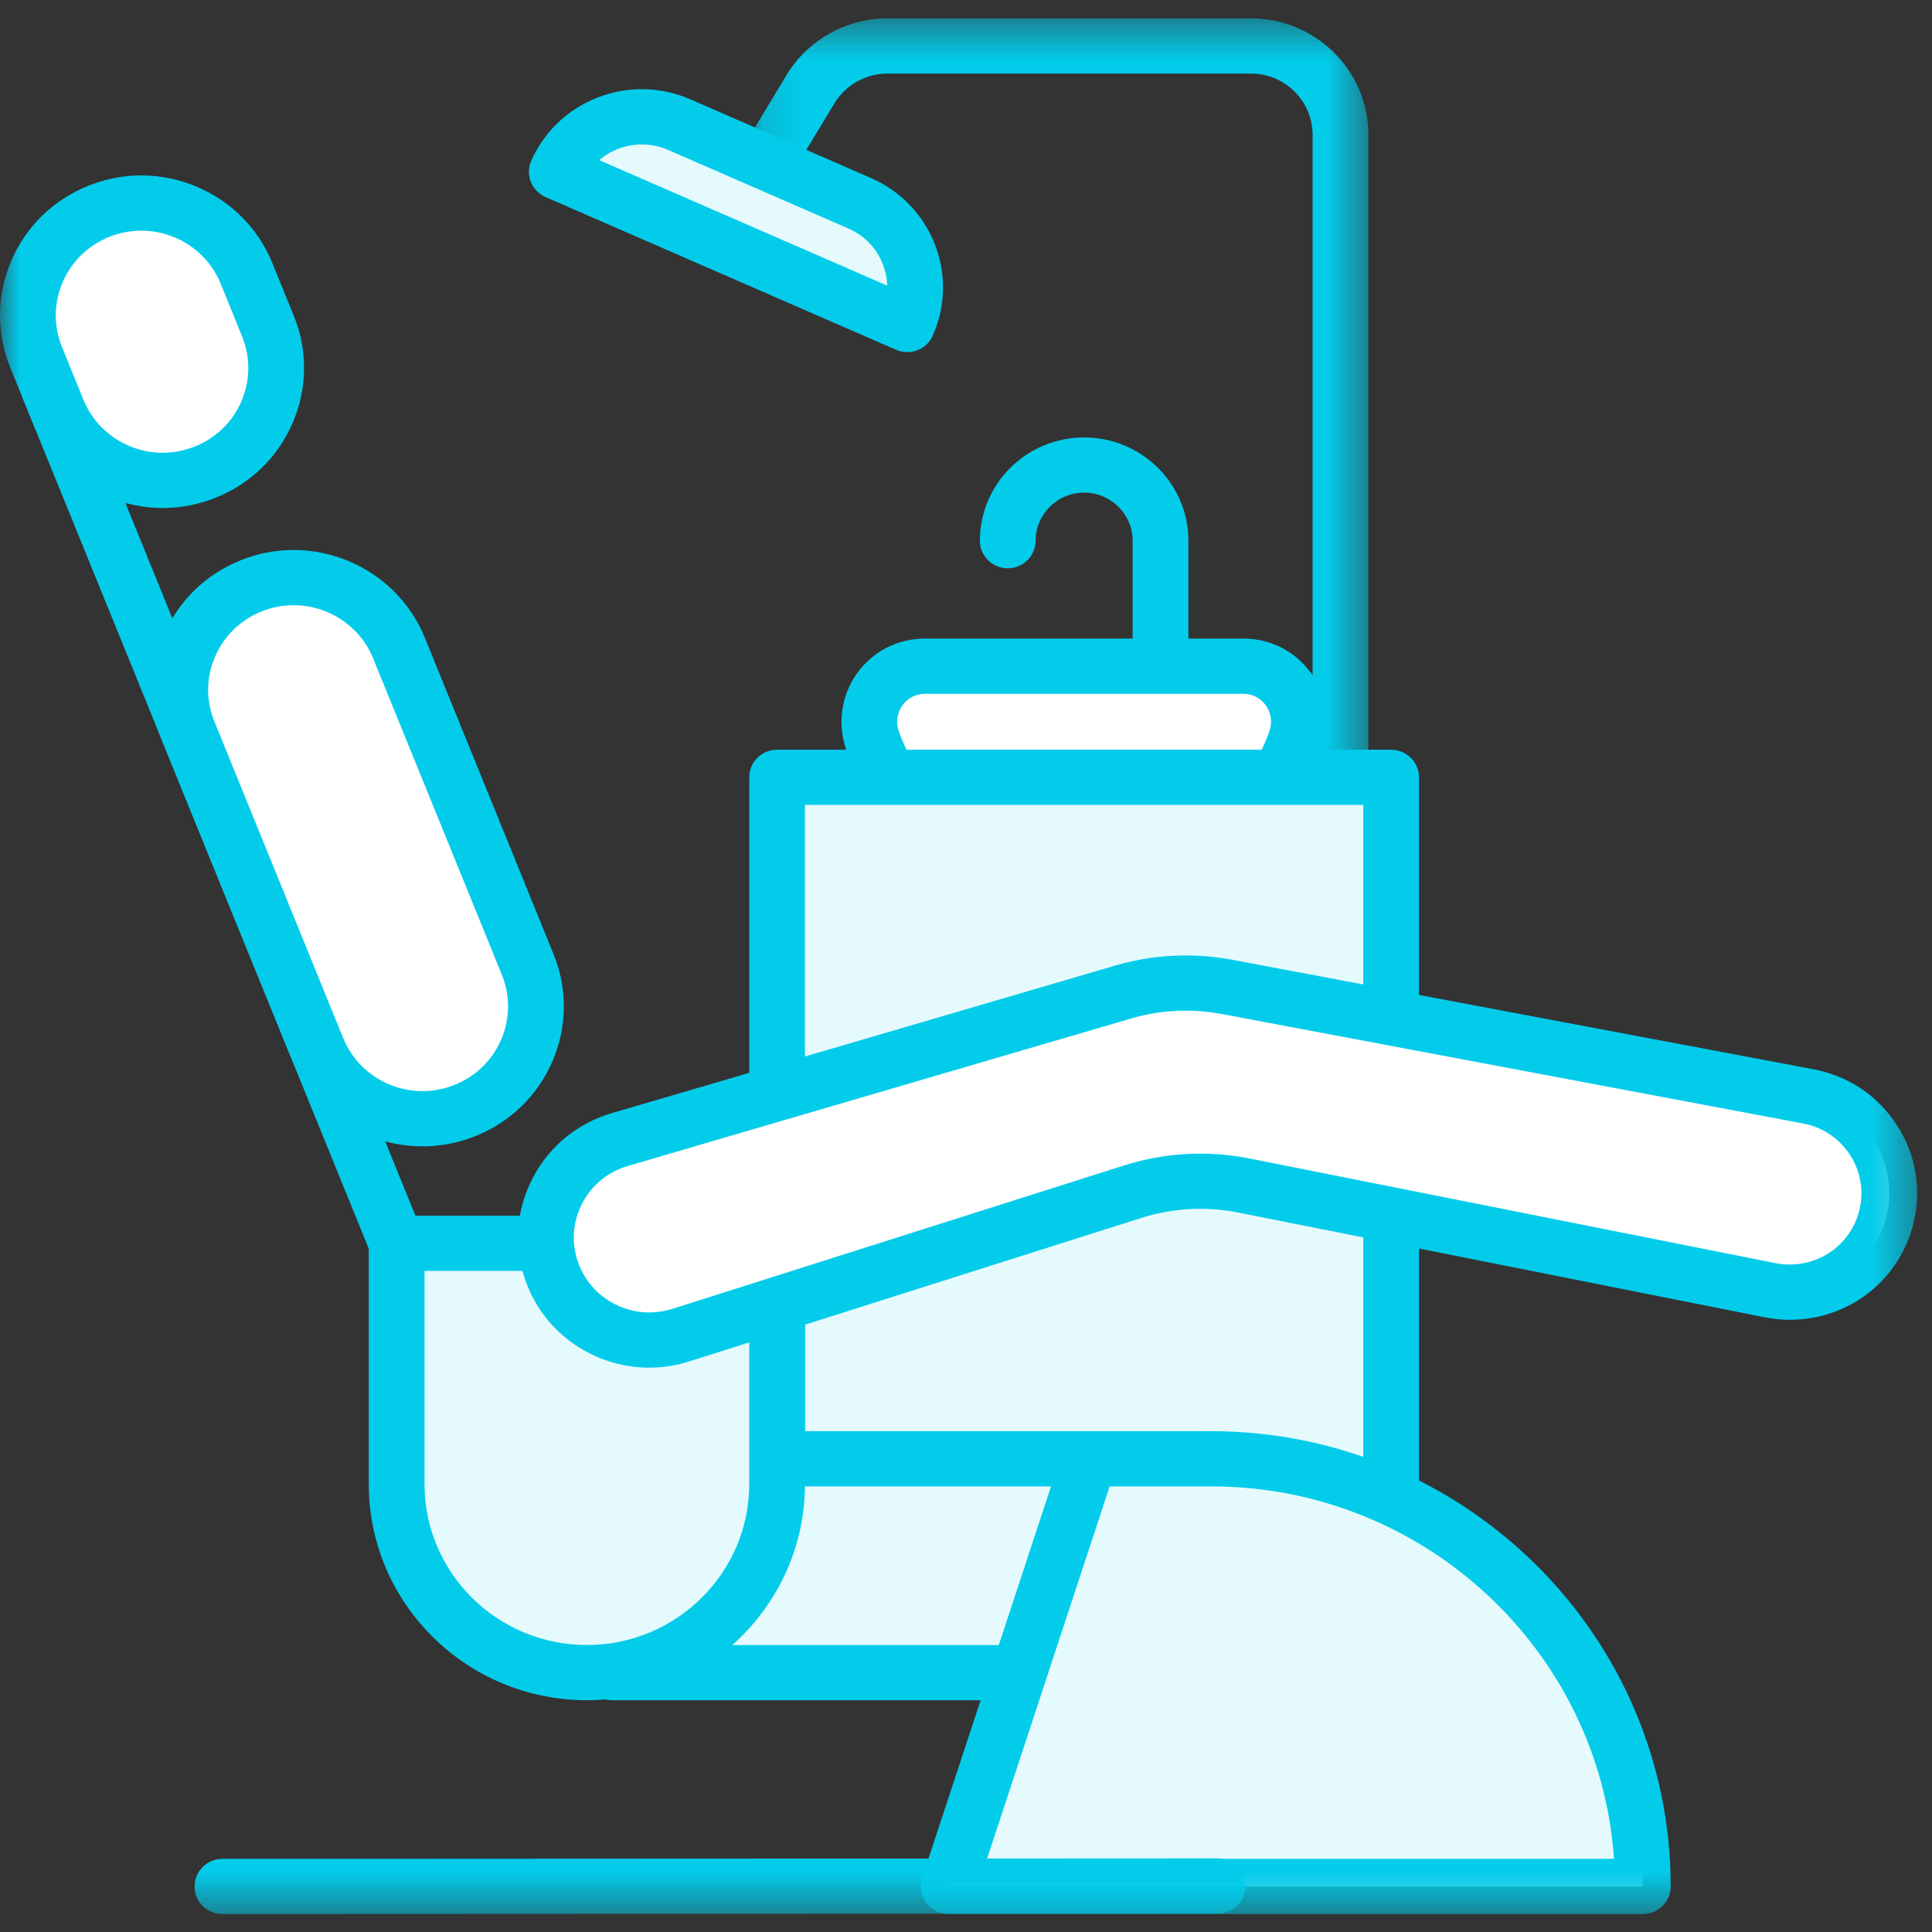 <?xml version="1.0" encoding="UTF-8"?>
<svg width="48px" height="48px" viewBox="0 0 48 48" version="1.1" xmlns="http://www.w3.org/2000/svg" xmlns:xlink="http://www.w3.org/1999/xlink">
    <rect x="0" y="0" width="48" height="48" fill="#333333" stroke="none"/>
    <!-- Generator: Sketch 52.2 (67145) - http://www.bohemiancoding.com/sketch -->
    <title>Group 30</title>
    <desc>Created with Sketch.</desc>
    <defs>
        <polygon id="path-1" points="0.122 0.446 15.534 0.446 15.534 22.062 0.122 22.062"></polygon>
        <polygon id="path-3" points="0 47.554 47.632 47.554 47.632 0.457 0 0.457"></polygon>
    </defs>
    <g id="Symbols" stroke="none" stroke-width="1" fill="none" fill-rule="evenodd">
        <g id="ic_feature-procedures">
            <g id="Group-30">
                <path d="M28.832,18.773 C28.45,18.773 28.14,18.466 28.14,18.087 L28.14,13.433 C28.14,12.775 27.599,12.239 26.935,12.239 C26.27,12.239 25.729,12.775 25.729,13.433 C25.729,13.811 25.419,14.119 25.037,14.119 C24.655,14.119 24.345,13.811 24.345,13.433 C24.345,12.019 25.507,10.868 26.935,10.868 C28.363,10.868 29.525,12.019 29.525,13.433 L29.525,18.087 C29.525,18.466 29.215,18.773 28.832,18.773" id="Fill-1" fill="#03CCEB"></path>
                <g id="Group-5" transform="translate(18.462, 0.011)">
                    <mask id="mask-2" fill="white">
                        <use xlink:href="#path-1"></use>
                    </mask>
                    <g id="Clip-4"></g>
                    <path d="M15.534,22.062 L14.149,22.062 L14.149,3.335 C14.149,2.498 13.462,1.817 12.617,1.817 L3.584,1.817 C3.049,1.817 2.545,2.1 2.27,2.555 L1.31,4.143 L0.122,3.439 L1.082,1.85 C1.606,0.984 2.564,0.446 3.584,0.446 L12.617,0.446 C14.225,0.446 15.534,1.742 15.534,3.335 L15.534,22.062 Z" id="Fill-3" fill="#03CCEB" mask="url(#mask-2)"></path>
                </g>
                <path d="M30.888,16.551 L22.982,16.551 C22.013,16.551 21.356,17.506 21.682,18.409 C22.453,20.545 24.513,22.074 26.935,22.074 C29.356,22.074 31.417,20.545 32.187,18.409 C32.513,17.506 31.856,16.551 30.888,16.551" id="Fill-6" fill="#FFFFFF"></path>
                <path d="M22.982,17.237 C22.756,17.237 22.551,17.342 22.421,17.524 C22.285,17.716 22.253,17.954 22.334,18.179 C23.027,20.099 24.876,21.388 26.935,21.388 C28.994,21.388 30.843,20.099 31.535,18.179 C31.616,17.954 31.585,17.716 31.448,17.524 C31.319,17.342 31.114,17.237 30.888,17.237 L22.982,17.237 Z M26.935,22.76 C24.292,22.76 21.919,21.104 21.03,18.64 C20.799,17.999 20.896,17.287 21.289,16.734 C21.682,16.182 22.299,15.865 22.982,15.865 L30.888,15.865 C31.57,15.865 32.187,16.182 32.58,16.734 C32.973,17.287 33.07,17.999 32.839,18.64 C31.951,21.104 29.578,22.76 26.935,22.76 Z" id="Fill-8" fill="#03CCEB"></path>
                <polygon id="Fill-10" fill="#03CCEB" points="9.212 31.146 0.556 9.873 1.84 9.361 10.496 30.633"></polygon>
                <mask id="mask-4" fill="white">
                    <use xlink:href="#path-3"></use>
                </mask>
                <g id="Clip-13"></g>
                <polygon id="Fill-12" fill="#E5FAFD" mask="url(#mask-4)" points="19.307 38.9 34.562 38.9 34.562 19.312 19.307 19.312"></polygon>
                <path d="M19.999,38.214 L33.87,38.214 L33.87,19.998 L19.999,19.998 L19.999,38.214 Z M34.562,39.585 L19.307,39.585 C18.924,39.585 18.615,39.279 18.615,38.9 L18.615,19.312 C18.615,18.934 18.924,18.627 19.307,18.627 L34.562,18.627 C34.944,18.627 35.255,18.934 35.255,19.312 L35.255,38.9 C35.255,39.279 34.944,39.585 34.562,39.585 Z" id="Fill-14" fill="#03CCEB" mask="url(#mask-4)"></path>
                <polygon id="Fill-15" fill="#E5FAFD" mask="url(#mask-4)" points="15.213 41.556 28.877 41.556 27.067 36.243 15.213 36.243"></polygon>
                <path d="M15.905,40.87 L27.913,40.87 L26.569,36.929 L15.905,36.929 L15.905,40.87 Z M28.877,42.242 L15.213,42.242 C14.831,42.242 14.521,41.935 14.521,41.556 L14.521,36.243 C14.521,35.865 14.831,35.557 15.213,35.557 L27.067,35.557 C27.363,35.557 27.627,35.745 27.722,36.024 L29.533,41.337 C29.605,41.546 29.57,41.776 29.44,41.956 C29.31,42.135 29.101,42.242 28.877,42.242 Z" id="Fill-16" fill="#03CCEB" mask="url(#mask-4)"></path>
                <path d="M14.581,41.556 C11.971,41.556 9.854,39.46 9.854,36.875 L9.854,30.89 L19.307,30.89 L19.307,36.875 C19.307,39.46 17.191,41.556 14.581,41.556" id="Fill-17" fill="#E5FAFD" mask="url(#mask-4)"></path>
                <path d="M10.547,31.575 L10.547,36.875 C10.547,39.078 12.356,40.87 14.58,40.87 C16.805,40.87 18.614,39.078 18.614,36.875 L18.614,31.575 L10.547,31.575 Z M14.58,42.242 C11.593,42.242 9.162,39.834 9.162,36.875 L9.162,30.89 C9.162,30.511 9.472,30.204 9.854,30.204 L19.307,30.204 C19.689,30.204 19.999,30.511 19.999,30.89 L19.999,36.875 C19.999,39.834 17.568,42.242 14.58,42.242 Z" id="Fill-18" fill="#03CCEB" mask="url(#mask-4)"></path>
                <path d="M30.089,36.243 L27.066,36.243 L23.568,46.869 L40.816,46.869 C40.816,41 36.013,36.243 30.089,36.243" id="Fill-19" fill="#E5FAFD" mask="url(#mask-4)"></path>
                <path d="M24.522,46.183 L40.1,46.183 C39.743,41.021 35.389,36.929 30.089,36.929 L27.569,36.929 L24.522,46.183 Z M40.816,47.554 L23.569,47.554 C23.347,47.554 23.138,47.449 23.008,47.271 C22.878,47.093 22.841,46.865 22.91,46.656 L26.408,36.031 C26.501,35.749 26.767,35.557 27.067,35.557 L30.089,35.557 C36.385,35.557 41.508,40.632 41.508,46.869 C41.508,47.248 41.198,47.554 40.816,47.554 Z" id="Fill-20" fill="#03CCEB" mask="url(#mask-4)"></path>
                <path d="M27.904,24.646 L15.403,28.31 C14.024,28.714 13.249,30.162 13.685,31.52 C14.115,32.86 15.563,33.6 16.916,33.171 L28.145,29.606 C29.043,29.321 29.999,29.27 30.923,29.457 L43.963,32.052 C45.278,32.32 46.568,31.501 46.874,30.207 C47.193,28.85 46.31,27.503 44.929,27.239 L30.496,24.521 C29.635,24.357 28.745,24.4 27.904,24.646" id="Fill-21" fill="#FFFFFF" mask="url(#mask-4)"></path>
                <path d="M29.462,25.109 C29.001,25.109 28.542,25.175 28.101,25.304 L15.6,28.968 C15.112,29.11 14.713,29.434 14.475,29.878 C14.237,30.323 14.191,30.832 14.345,31.311 C14.497,31.786 14.826,32.172 15.272,32.399 C15.717,32.628 16.227,32.669 16.704,32.518 L27.934,28.953 C28.943,28.633 30.025,28.575 31.062,28.786 L44.099,31.38 C45.054,31.573 45.977,30.991 46.199,30.051 C46.311,29.578 46.225,29.093 45.958,28.686 C45.691,28.279 45.279,28.005 44.799,27.913 L30.367,25.195 C30.068,25.138 29.765,25.109 29.462,25.109 M16.128,33.979 C15.615,33.979 15.106,33.858 14.637,33.618 C13.862,33.222 13.29,32.551 13.025,31.727 C12.758,30.894 12.838,30.009 13.252,29.236 C13.665,28.463 14.36,27.901 15.207,27.653 L27.707,23.989 C28.651,23.712 29.661,23.664 30.627,23.848 L45.058,26.566 C45.914,26.729 46.646,27.216 47.12,27.94 C47.593,28.662 47.745,29.523 47.548,30.362 C47.154,32.031 45.518,33.069 43.823,32.724 L30.786,30.13 C29.977,29.966 29.139,30.01 28.357,30.259 L17.127,33.823 C16.799,33.928 16.463,33.979 16.128,33.979" id="Fill-22" fill="#03CCEB" mask="url(#mask-4)"></path>
                <path d="M11.55,27.591 C10.107,28.167 8.465,27.475 7.884,26.046 L4.685,18.185 C4.103,16.755 4.801,15.129 6.245,14.553 C7.688,13.977 9.329,14.669 9.911,16.098 L13.11,23.96 C13.692,25.389 12.993,27.015 11.55,27.591" id="Fill-23" fill="#FFFFFF" mask="url(#mask-4)"></path>
                <path d="M7.295,15.036 C7.031,15.036 6.763,15.085 6.503,15.189 C5.977,15.399 5.564,15.8 5.342,16.317 C5.12,16.835 5.114,17.407 5.327,17.928 L8.526,25.79 C8.738,26.311 9.143,26.72 9.665,26.94 C10.188,27.16 10.765,27.165 11.291,26.955 C11.818,26.745 12.23,26.344 12.452,25.827 C12.674,25.31 12.68,24.737 12.468,24.216 L9.269,16.354 C8.935,15.535 8.137,15.036 7.295,15.036 M10.496,28.481 C10.03,28.481 9.565,28.388 9.123,28.202 C8.26,27.838 7.592,27.164 7.242,26.302 L4.042,18.441 C3.692,17.58 3.701,16.635 4.068,15.78 C4.435,14.926 5.116,14.264 5.986,13.917 C7.78,13.199 9.829,14.064 10.554,15.842 L13.752,23.703 C14.102,24.565 14.093,25.51 13.727,26.364 C13.359,27.218 12.678,27.88 11.809,28.227 C11.384,28.396 10.94,28.481 10.496,28.481" id="Fill-24" fill="#03CCEB" mask="url(#mask-4)"></path>
                <path d="M5.096,11.731 C3.653,12.307 2.011,11.615 1.43,10.186 L0.898,8.88 C0.317,7.45 1.015,5.825 2.458,5.248 C3.902,4.672 5.543,5.364 6.125,6.793 L6.656,8.1 C7.238,9.529 6.539,11.155 5.096,11.731" id="Fill-25" fill="#FFFFFF" mask="url(#mask-4)"></path>
                <path d="M3.512,5.731 C3.243,5.731 2.974,5.782 2.717,5.884 C2.191,6.095 1.778,6.495 1.556,7.013 C1.334,7.53 1.329,8.102 1.541,8.624 L2.072,9.93 C2.284,10.451 2.689,10.86 3.211,11.08 C3.733,11.3 4.31,11.305 4.837,11.095 C5.364,10.885 5.776,10.484 5.999,9.967 C6.221,9.449 6.226,8.877 6.014,8.356 L5.483,7.05 C5.271,6.529 4.866,6.12 4.344,5.9 C4.076,5.787 3.794,5.731 3.512,5.731 M4.042,12.621 C3.576,12.621 3.111,12.528 2.669,12.342 C1.806,11.978 1.138,11.303 0.788,10.442 L0.256,9.136 C-0.094,8.275 -0.085,7.33 0.282,6.476 C0.649,5.621 1.33,4.96 2.2,4.613 C3.069,4.265 4.023,4.274 4.886,4.638 C5.748,5.002 6.416,5.676 6.767,6.537 L7.298,7.843 C7.649,8.704 7.639,9.649 7.272,10.504 C6.905,11.358 6.224,12.02 5.355,12.367 C4.931,12.536 4.486,12.621 4.042,12.621" id="Fill-26" fill="#03CCEB" mask="url(#mask-4)"></path>
                <path d="M5.527,47.554 C5.144,47.554 4.834,47.248 4.834,46.869 C4.834,46.49 5.144,46.183 5.526,46.183 L30.251,46.171 L30.251,46.171 C30.633,46.171 30.943,46.478 30.943,46.857 C30.943,47.235 30.634,47.542 30.252,47.543 L5.527,47.554 L5.527,47.554 Z" id="Fill-27" fill="#03CCEB" mask="url(#mask-4)"></path>
                <path d="M22.54,8.062 L13.833,4.268 C14.347,3.113 15.709,2.588 16.875,3.097 L21.357,5.05 C22.523,5.558 23.053,6.907 22.54,8.062" id="Fill-28" fill="#E5FAFD" mask="url(#mask-4)"></path>
                <path d="M14.888,3.979 L22.043,7.097 C22.038,6.916 22.001,6.736 21.933,6.562 C21.777,6.163 21.473,5.849 21.078,5.677 L16.596,3.724 C16.202,3.553 15.763,3.543 15.36,3.697 C15.185,3.765 15.026,3.86 14.888,3.979 M22.539,8.748 C22.447,8.748 22.352,8.73 22.261,8.69 L13.554,4.896 C13.387,4.823 13.255,4.686 13.188,4.517 C13.122,4.348 13.126,4.159 13.2,3.992 C13.522,3.265 14.111,2.707 14.858,2.419 C15.606,2.131 16.421,2.15 17.154,2.469 L21.636,4.422 C22.369,4.742 22.933,5.325 23.224,6.065 C23.514,6.805 23.496,7.612 23.174,8.338 C23.06,8.595 22.806,8.748 22.539,8.748" id="Fill-29" fill="#03CCEB" mask="url(#mask-4)"></path>
            </g>
        </g>
    </g>
</svg>